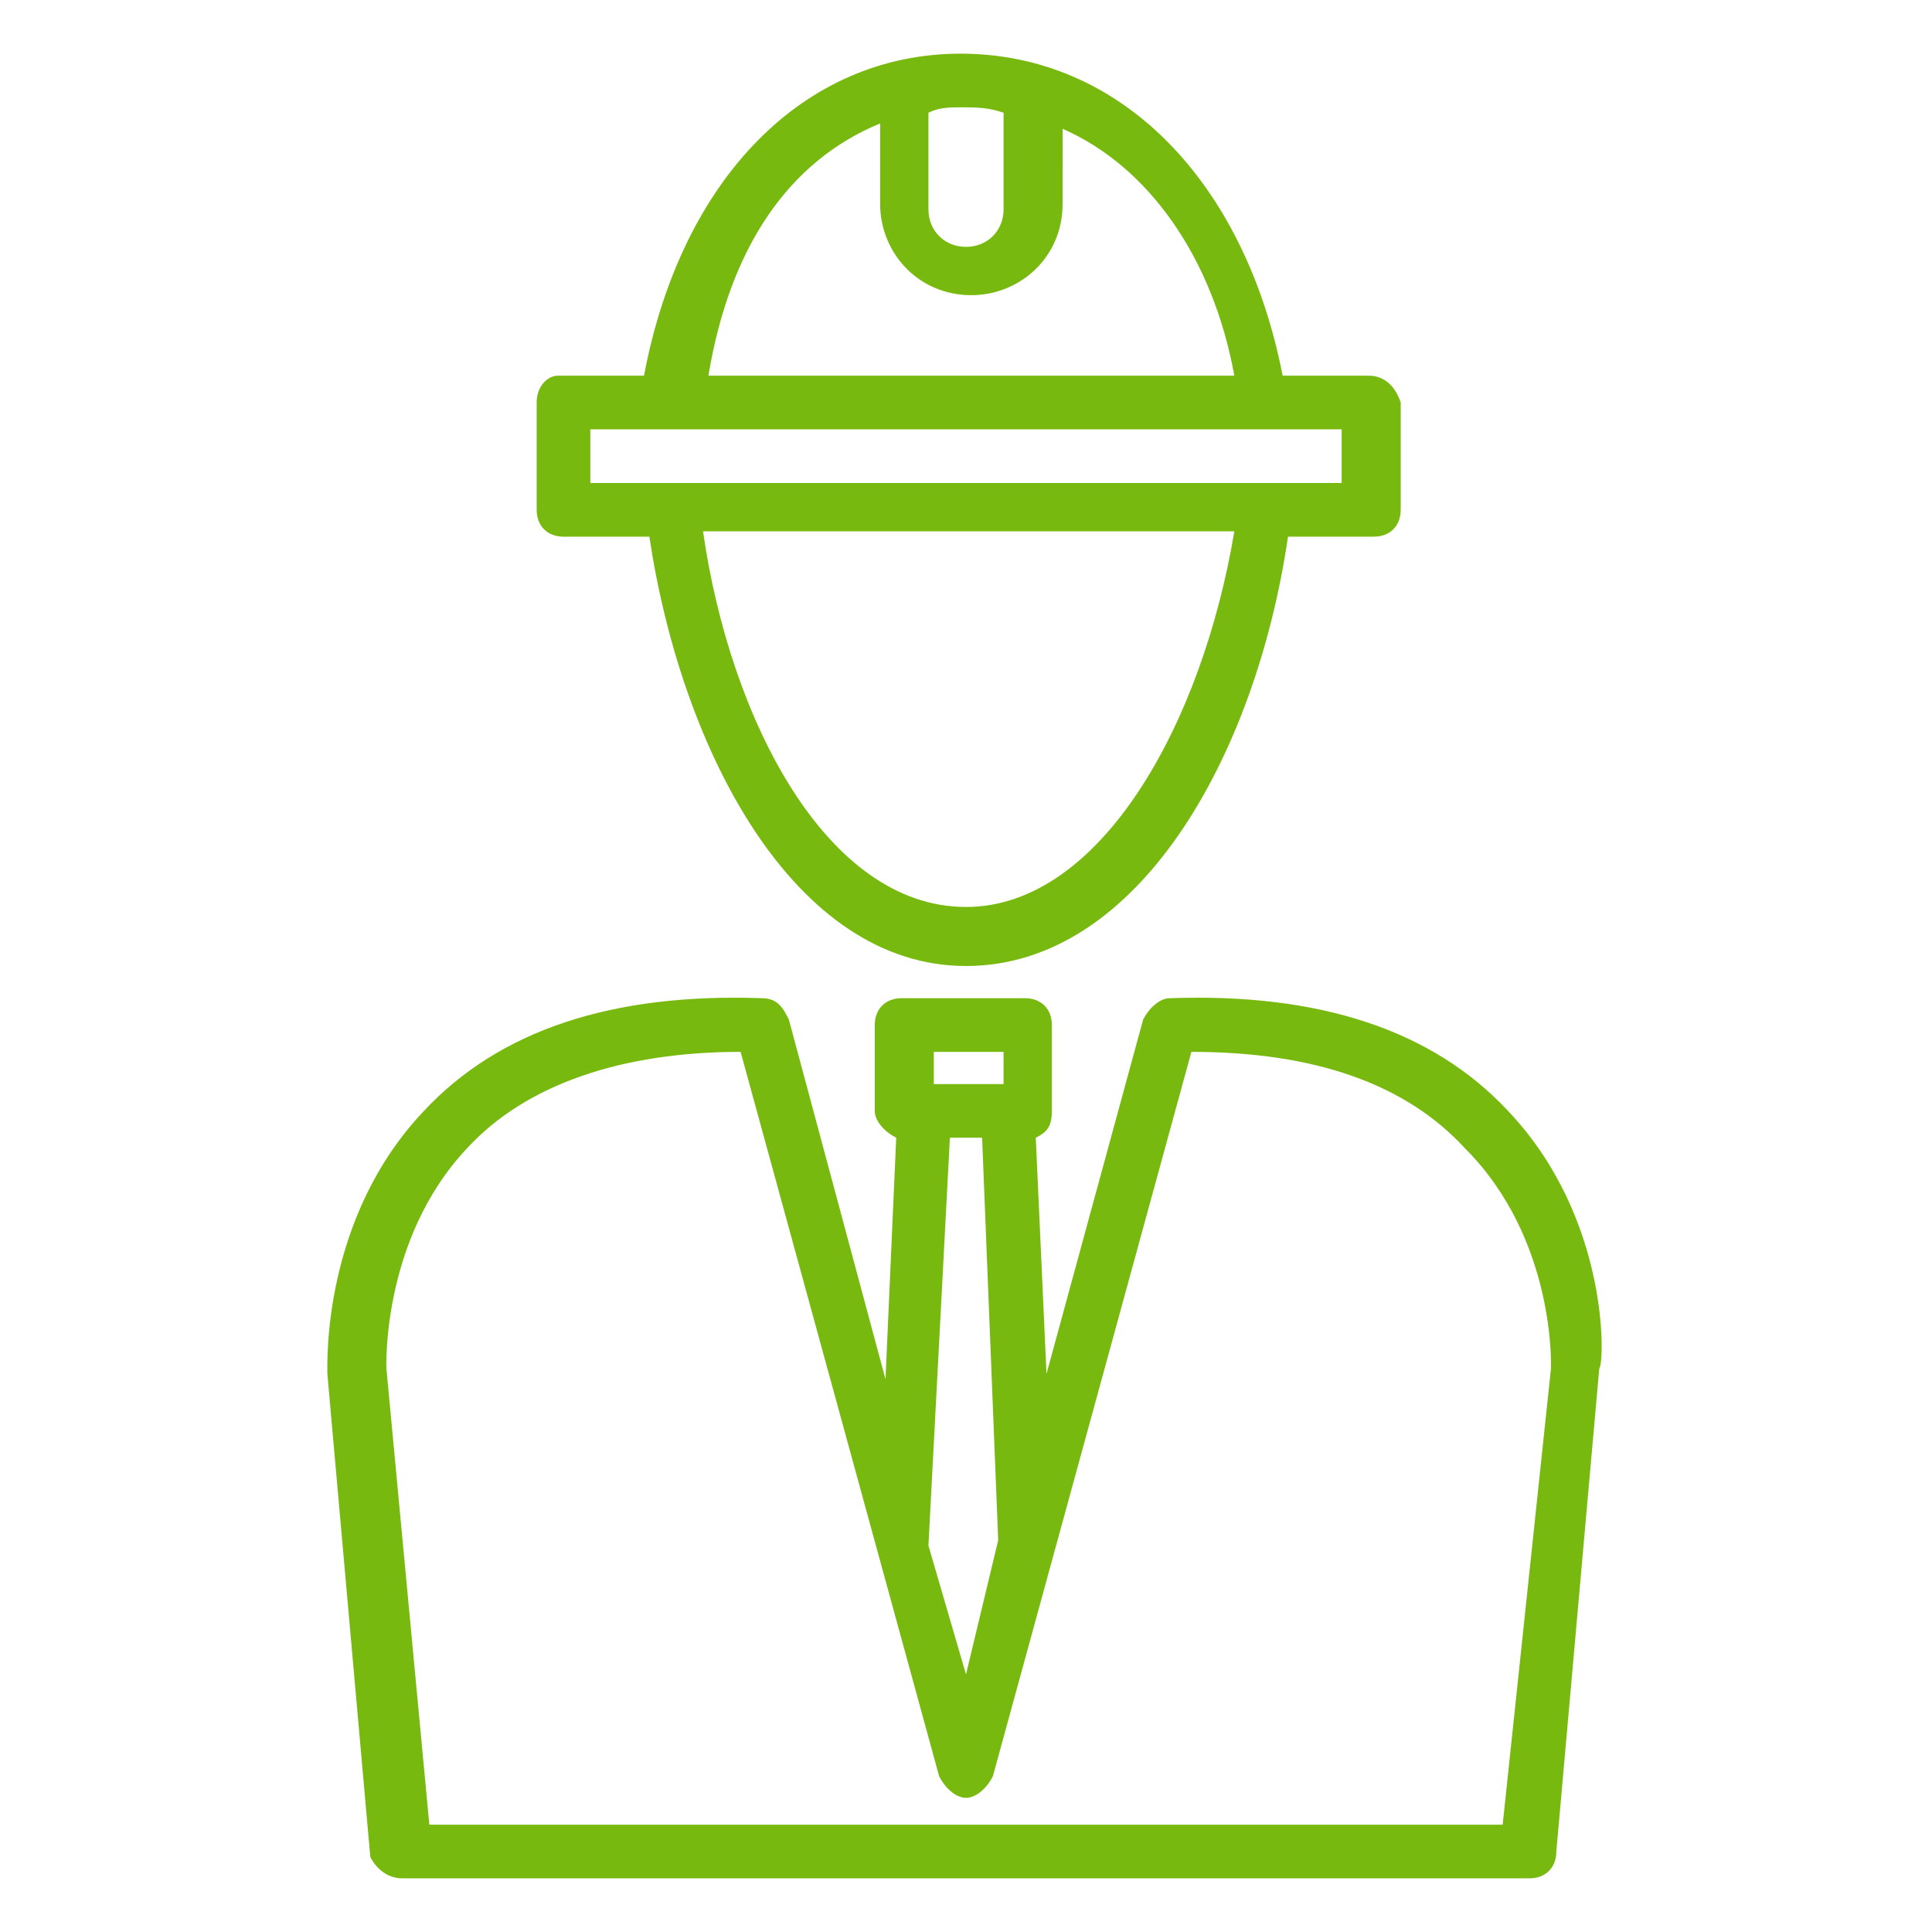 <?xml version="1.0" encoding="UTF-8"?>
<svg xmlns="http://www.w3.org/2000/svg" viewBox="0 0 36 36">
  <g fill="#78b90f">
    <path d="M10.5 10h1.6c.6 4 2.7 8 5.9 8s5.4-3.9 6-8h1.6c.3 0 .5-.2.5-.5v-2c-.1-.3-.3-.5-.6-.5h-1.6c-.7-3.6-3-6-6-6C15 1 12.7 3.3 12 7h-1.6c-.2 0-.4.2-.4.5v2c0 .3.2.5.5.5zm7.5 6.9c-2.6 0-4.4-3.5-4.9-7H23c-.6 3.6-2.5 7-5 7zm.7-14.8v1.8c0 .4-.3.7-.7.7-.4 0-.7-.3-.7-.7V2.1c.2-.1.4-.1.6-.1.3 0 .5 0 .8.1zm-2.3.2v1.5c0 .9.7 1.7 1.7 1.7.9 0 1.7-.7 1.7-1.7V2.4c1.6.7 2.8 2.4 3.2 4.6h-9.8c.4-2.4 1.5-4 3.2-4.7zM11 8h14v1H11V8zM28.1 20.7c-1.4-1.5-3.5-2.2-6.3-2.1-.2 0-.4.2-.5.4l-1.8 6.6-.2-4.4c.2-.1.3-.2.3-.5v-1.6c0-.3-.2-.5-.5-.5h-2.3c-.3 0-.5.2-.5.5v1.6c0 .2.2.4.4.5l-.2 4.5-1.8-6.7c-.1-.2-.2-.4-.5-.4-2.8-.1-4.9.6-6.3 2.1-1.9 2-1.8 4.7-1.8 4.9l.8 9c.1.2.3.4.6.4h21c.3 0 .5-.2.5-.5l.8-9c.1-.1.2-2.8-1.7-4.8zm-10.7-1.1h1.3v.6h-1.3v-.6zm.3 1.6h.6l.3 7.5-.6 2.5-.7-2.4.4-7.6zm11.2 4.3L28 34H8l-.8-8.5s-.1-2.4 1.5-4.1c1.1-1.2 2.9-1.8 5.1-1.8l3.7 13.5c.1.2.3.4.5.4s.4-.2.5-.4l3.7-13.5c2.3 0 4 .6 5.1 1.8 1.7 1.7 1.6 4.1 1.6 4.1z"></path>
  </g>
</svg>

